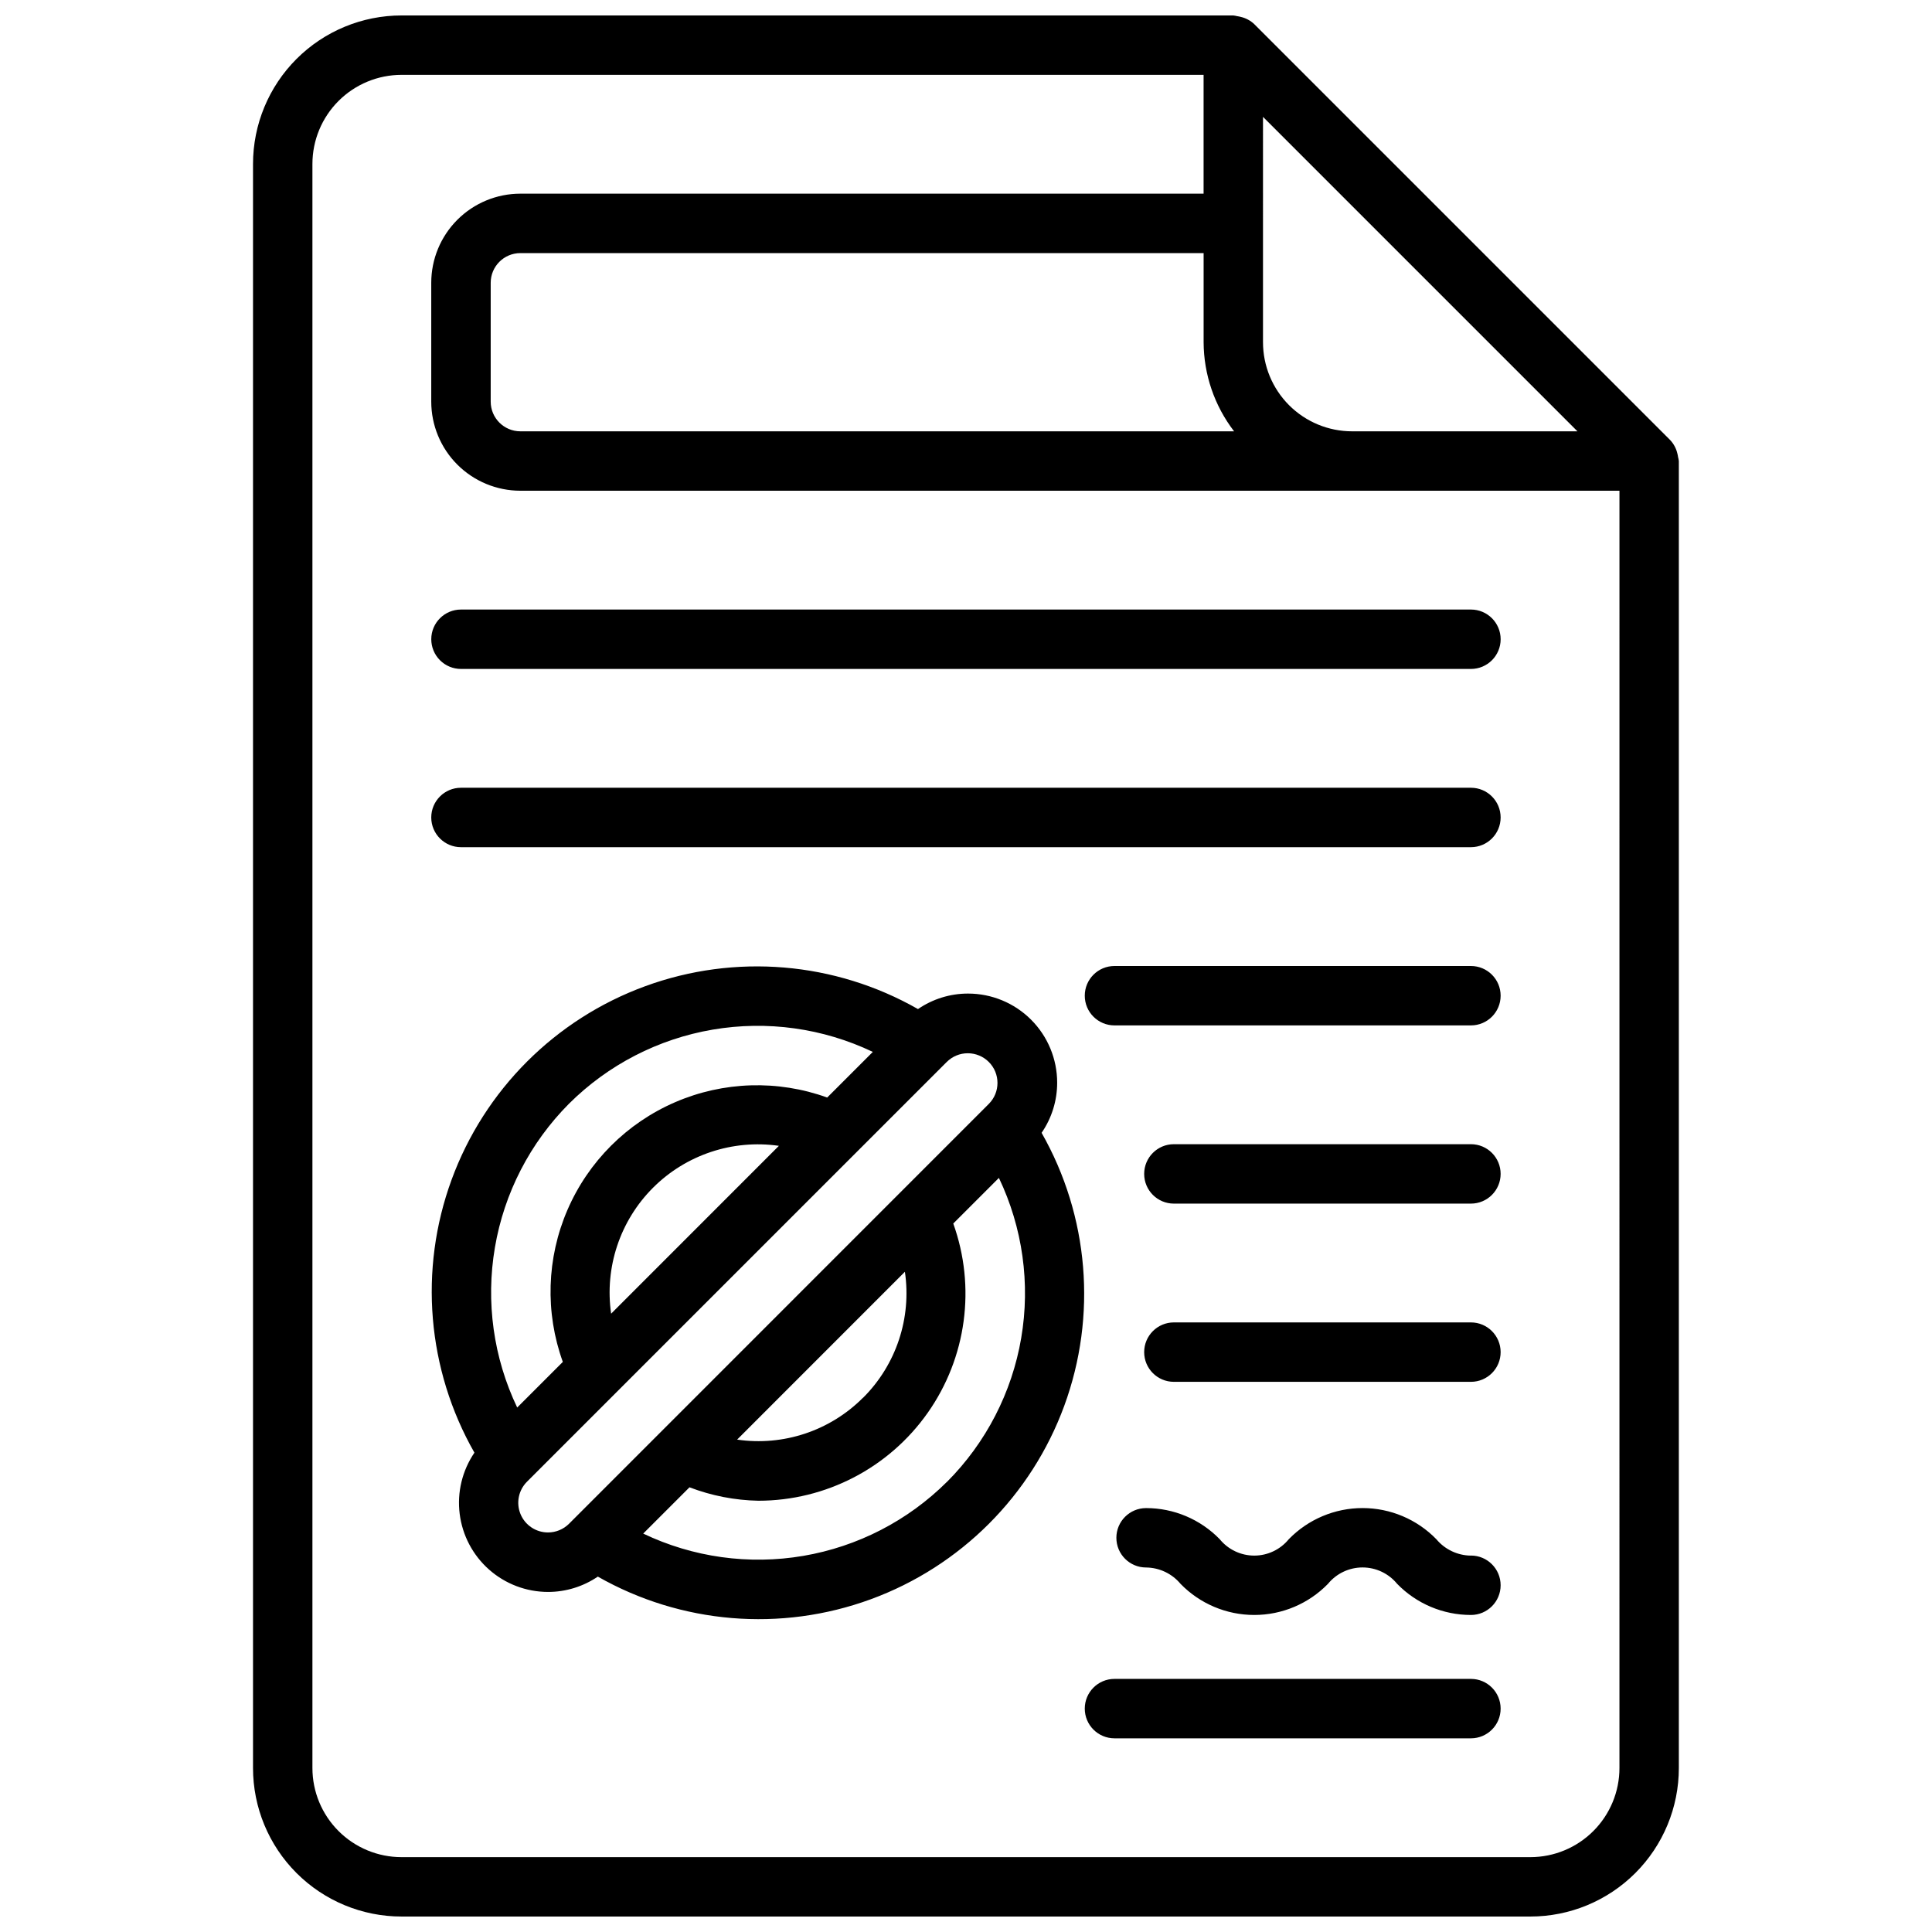 <?xml version="1.0" encoding="UTF-8"?>
<!-- Uploaded to: SVG Repo, www.svgrepo.com, Generator: SVG Repo Mixer Tools -->
<svg width="800px" height="800px" version="1.1" viewBox="144 144 512 512" xmlns="http://www.w3.org/2000/svg">
 <defs>
  <clipPath id="a">
   <path d="m211 148.09h378v503.81h-378z"/>
  </clipPath>
 </defs>
 <g clip-path="url(#a)">
  <path d="m424.16 430.92c0-6.262-2.488-12.27-6.914-16.695-4.43-4.43-10.438-6.918-16.699-6.918-4.738-0.004-9.367 1.43-13.273 4.109-22.035-12.562-48.488-14.777-72.305-6.055-23.82 8.719-42.586 27.488-51.305 51.309-8.719 23.82-6.5 50.27 6.062 72.305-3.234 4.754-4.625 10.523-3.906 16.227 0.715 5.707 3.484 10.953 7.793 14.758 4.309 3.809 9.855 5.914 15.605 5.922 4.711 0.004 9.316-1.414 13.211-4.062 22.047 12.539 48.496 14.738 72.312 6.012s42.582-27.492 51.309-51.309c8.727-23.816 6.527-50.266-6.016-72.312 2.691-3.91 4.129-8.543 4.125-13.289zm-129.37 5.574c10.363-10.316 23.664-17.176 38.078-19.633 14.418-2.457 29.242-0.395 42.438 5.906l-12.09 12.09h-0.004c-13.102-4.731-27.516-4.289-40.305 1.242-12.789 5.527-22.984 15.727-28.516 28.512-5.527 12.789-5.973 27.203-1.238 40.309l-12.09 12.09h-0.004c-6.301-13.195-8.363-28.02-5.902-42.434 2.457-14.418 9.316-27.719 19.633-38.082zm55.625 11.164-44.461 44.477c-1.766-12.25 2.348-24.613 11.098-33.367 8.75-8.75 21.113-12.867 33.363-11.109zm-55.625 100.16c-1.48 1.473-3.484 2.301-5.574 2.297-3.184 0-6.055-1.922-7.273-4.863-1.215-2.945-0.539-6.332 1.715-8.582l111.25-111.25v0.004c1.477-1.477 3.484-2.305 5.574-2.301 2.082 0.004 4.082 0.828 5.555 2.301 3.074 3.074 3.074 8.055 0 11.129zm77.918-33.41c-8.734 8.773-21.113 12.891-33.363 11.102l44.461-44.477v-0.004c1.809 12.262-2.305 24.648-11.082 33.395zm22.262 22.277c-10.363 10.32-23.664 17.176-38.082 19.637-14.414 2.457-29.238 0.395-42.434-5.906l12.266-12.266c5.836 2.234 12.016 3.438 18.262 3.559 17.867-0.008 34.613-8.711 44.887-23.328 10.277-14.617 12.797-33.32 6.754-50.133l12.094-12.094c6.301 13.199 8.367 28.027 5.91 42.445-2.457 14.418-9.32 27.723-19.641 38.086zm-136.68-223.28c0 2.086 0.832 4.09 2.309 5.566 1.477 1.477 3.477 2.305 5.566 2.305h267.65c4.348 0 7.871-3.523 7.871-7.871s-3.523-7.871-7.871-7.871h-267.65c-4.348 0-7.875 3.523-7.875 7.871zm275.52 275.52h-94.465c-4.348 0-7.871 3.527-7.871 7.875 0 4.348 3.523 7.871 7.871 7.871h94.465c4.348 0 7.871-3.523 7.871-7.871 0-4.348-3.523-7.875-7.871-7.875zm0-188.93h-94.465v0.004c-4.348 0-7.871 3.523-7.871 7.871s3.523 7.871 7.871 7.871h94.465c4.348 0 7.871-3.523 7.871-7.871s-3.523-7.871-7.871-7.871zm54.898-134.86v0.004c-0.043-0.32-0.105-0.637-0.188-0.945-0.309-1.348-0.973-2.586-1.922-3.59l-110.21-110.21v-0.004c-1.004-0.949-2.246-1.609-3.59-1.918-0.312-0.086-0.629-0.148-0.945-0.191-0.336-0.086-0.68-0.148-1.023-0.188h-220.42c-10.438 0-20.449 4.148-27.832 11.527-7.379 7.383-11.527 17.395-11.527 27.832v425.09c0 10.438 4.148 20.449 11.527 27.832 7.383 7.383 17.395 11.527 27.832 11.527h299.14c10.441 0 20.449-4.144 27.832-11.527 7.383-7.383 11.527-17.395 11.527-27.832v-346.37c-0.043-0.352-0.109-0.699-0.203-1.039zm-110-90.164 83.332 83.332h-59.715c-6.266 0-12.27-2.488-16.699-6.914-4.43-4.43-6.918-10.438-6.918-16.699zm-7.668 83.332h-189.13c-4.348 0-7.871-3.523-7.871-7.871v-31.488c0-4.348 3.523-7.871 7.871-7.871h181.06v23.617c0.031 8.543 2.867 16.84 8.074 23.613zm102.13 354.24c0 6.262-2.488 12.27-6.918 16.699-4.43 4.43-10.434 6.918-16.699 6.918h-299.14c-6.262 0-12.27-2.488-16.699-6.918-4.43-4.43-6.918-10.438-6.918-16.699v-425.09c0-6.262 2.488-12.27 6.918-16.699 4.43-4.43 10.438-6.918 16.699-6.918h212.55v31.488h-181.06c-6.262 0-12.27 2.488-16.699 6.918-4.43 4.43-6.918 10.438-6.918 16.699v31.488c0 6.266 2.488 12.27 6.918 16.699 4.43 4.43 10.438 6.918 16.699 6.918h291.27zm-39.359-259.78h-267.65c-4.348 0-7.875 3.523-7.875 7.871 0 4.348 3.527 7.875 7.875 7.875h267.65c4.348 0 7.871-3.527 7.871-7.875 0-4.348-3.523-7.871-7.871-7.871zm0 203.49c-3.543-0.035-6.894-1.625-9.164-4.344-5.137-5.281-12.188-8.258-19.555-8.258-7.363 0-14.418 2.977-19.555 8.258-2.242 2.746-5.602 4.34-9.145 4.34-3.547 0-6.906-1.594-9.148-4.34-5.125-5.277-12.168-8.254-19.523-8.25-4.348 0-7.871 3.523-7.871 7.871s3.523 7.871 7.871 7.871c3.531 0.035 6.871 1.617 9.133 4.332 5.129 5.273 12.176 8.25 19.539 8.25 7.359 0 14.406-2.977 19.535-8.25 2.25-2.75 5.613-4.344 9.164-4.344s6.914 1.594 9.164 4.344c5.137 5.277 12.188 8.25 19.555 8.25 4.348 0 7.871-3.527 7.871-7.875 0-4.348-3.523-7.871-7.871-7.871zm0-109.03h-78.723c-4.348 0-7.871 3.523-7.871 7.871 0 4.348 3.523 7.875 7.871 7.875h78.723c4.348 0 7.871-3.527 7.871-7.875 0-4.348-3.523-7.871-7.871-7.871zm0 47.23h-78.723c-4.348 0-7.871 3.527-7.871 7.875 0 4.348 3.523 7.871 7.871 7.871h78.723c4.348 0 7.871-3.523 7.871-7.871 0-4.348-3.523-7.875-7.871-7.875z"/>
 </g>
</svg>